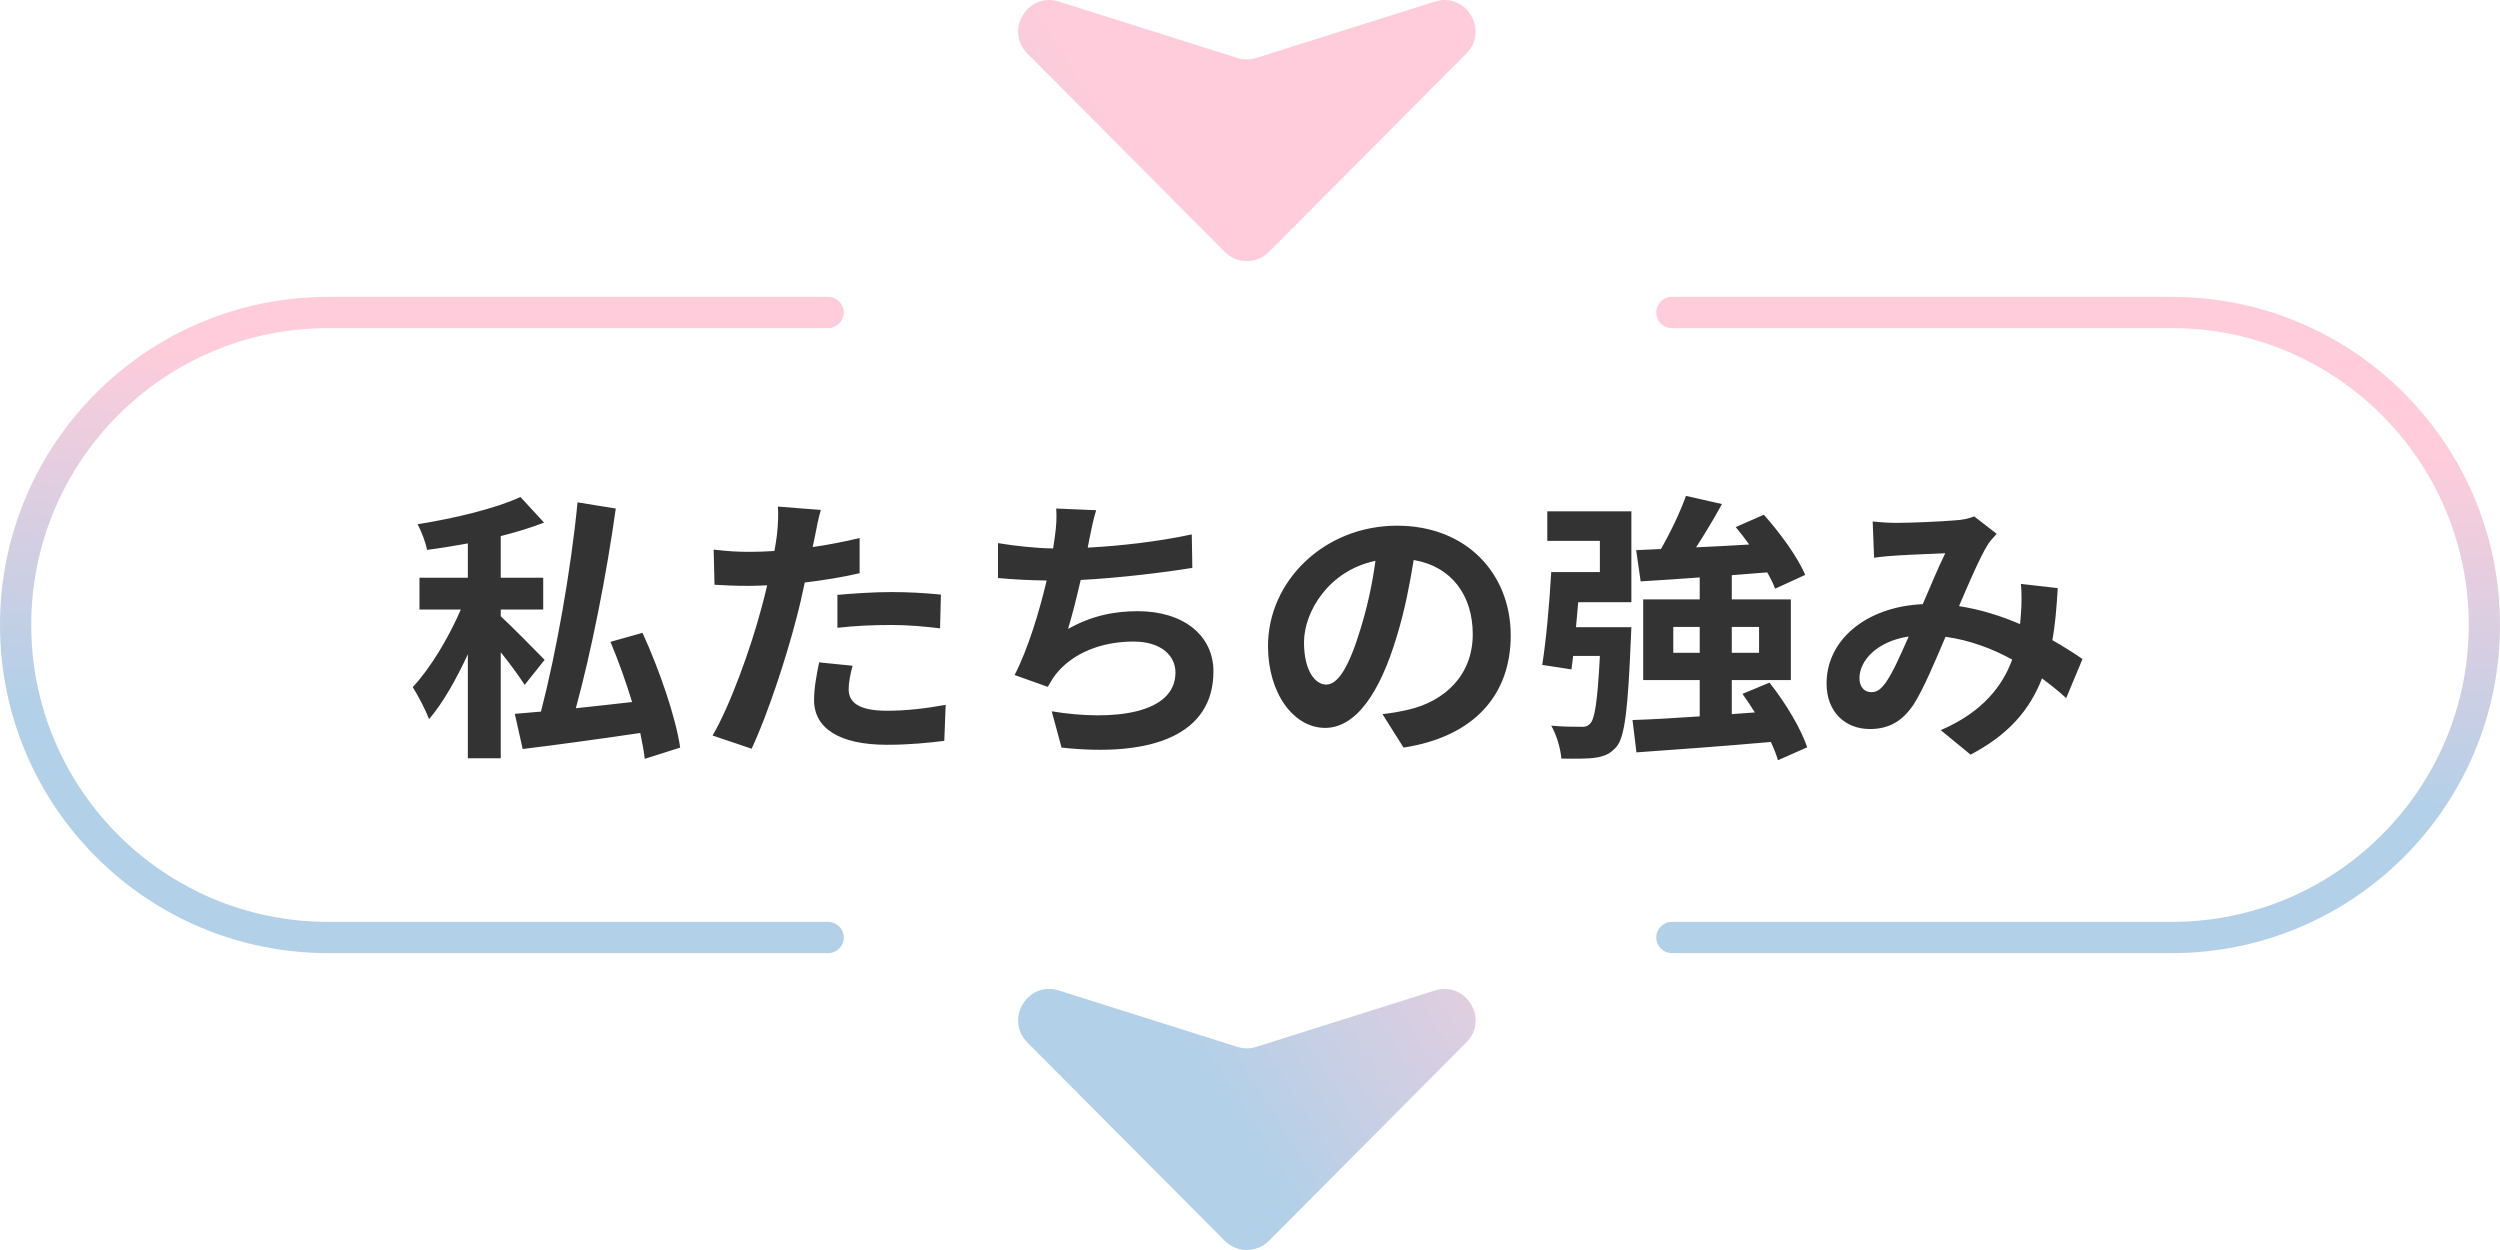<svg width="160" height="80" viewBox="0 0 160 80" fill="none" xmlns="http://www.w3.org/2000/svg">
<path fill-rule="evenodd" clip-rule="evenodd" d="M21 19C9.402 19 0 28.402 0 40C0 51.598 9.402 61 21 61H53C53.552 61 54 60.552 54 60C54 59.448 53.552 59 53 59H21C10.507 59 2 50.493 2 40C2 29.507 10.507 21 21 21H53C53.552 21 54 20.552 54 20C54 19.448 53.552 19 53 19H21ZM139 19C150.598 19 160 28.402 160 40C160 51.598 150.598 61 139 61H107C106.448 61 106 60.552 106 60C106 59.448 106.448 59 107 59H139C149.493 59 158 50.493 158 40C158 29.507 149.493 21 139 21H107C106.448 21 106 20.552 106 20C106 19.448 106.448 19 107 19H139Z" fill="url(#paint0_linear_5943_30599)"/>
<path d="M34.856 42.23L33.578 43.832C33.236 43.292 32.642 42.482 32.048 41.744V48.53H29.942V41.87C29.204 43.472 28.34 45.002 27.458 46.028C27.242 45.434 26.756 44.516 26.414 43.976C27.548 42.77 28.736 40.772 29.492 39.008H26.846V36.974H29.942V34.778C29.06 34.94 28.178 35.084 27.332 35.192C27.242 34.724 26.972 33.986 26.72 33.554C29.078 33.176 31.724 32.546 33.308 31.808L34.82 33.446C33.992 33.77 33.038 34.058 32.048 34.31V36.974H34.766V39.008H32.048V39.44C32.678 40.016 34.424 41.78 34.856 42.23ZM43.532 47.846L41.264 48.566C41.21 48.08 41.102 47.504 40.976 46.91C38.294 47.306 35.54 47.684 33.452 47.936L32.948 45.686C33.434 45.65 34.01 45.596 34.622 45.542C35.594 41.798 36.548 36.452 36.962 32.15L39.41 32.546C38.816 36.794 37.844 41.708 36.854 45.326C38.006 45.2 39.23 45.074 40.454 44.93C40.058 43.634 39.572 42.266 39.068 41.078L41.12 40.502C42.2 42.86 43.244 45.884 43.532 47.846ZM54.566 42.608C54.422 43.112 54.314 43.706 54.314 44.102C54.314 44.894 54.854 45.488 56.78 45.488C57.986 45.488 59.228 45.344 60.524 45.11L60.434 47.414C59.426 47.54 58.202 47.666 56.762 47.666C53.738 47.666 52.1 46.622 52.1 44.804C52.1 43.976 52.28 43.112 52.424 42.392L54.566 42.608ZM52.532 32.636C52.388 33.122 52.226 33.932 52.154 34.328C52.118 34.526 52.064 34.76 52.01 35.012C53.018 34.868 54.026 34.67 55.016 34.436V36.686C53.936 36.938 52.712 37.136 51.506 37.28C51.344 38.054 51.164 38.846 50.966 39.584C50.318 42.104 49.112 45.776 48.104 47.918L45.602 47.072C46.682 45.272 48.05 41.492 48.716 38.972C48.842 38.486 48.986 37.982 49.094 37.46C48.68 37.478 48.284 37.496 47.906 37.496C47.042 37.496 46.358 37.46 45.728 37.424L45.674 35.174C46.592 35.282 47.204 35.318 47.942 35.318C48.464 35.318 49.004 35.3 49.562 35.264C49.634 34.868 49.688 34.526 49.724 34.238C49.796 33.572 49.832 32.834 49.778 32.42L52.532 32.636ZM53.594 38.072C54.602 37.982 55.898 37.892 57.05 37.892C58.076 37.892 59.156 37.946 60.218 38.054L60.164 40.214C59.264 40.106 58.166 39.998 57.068 39.998C55.844 39.998 54.728 40.052 53.594 40.178V38.072ZM70.154 32.654C69.956 33.284 69.848 33.896 69.722 34.49C69.686 34.652 69.65 34.85 69.614 35.048C71.666 34.94 74.096 34.67 76.274 34.202L76.31 36.344C74.438 36.65 71.576 36.992 69.164 37.118C68.912 38.216 68.624 39.368 68.354 40.25C69.812 39.44 71.216 39.116 72.818 39.116C75.734 39.116 77.66 40.664 77.66 42.968C77.66 47.018 73.754 48.476 67.94 47.846L67.31 45.524C71.252 46.172 75.23 45.686 75.23 43.04C75.23 41.96 74.312 41.06 72.548 41.06C70.478 41.06 68.642 41.798 67.562 43.166C67.364 43.418 67.238 43.652 67.058 43.958L64.934 43.202C65.798 41.528 66.518 39.134 66.986 37.154C65.852 37.136 64.79 37.082 63.872 36.992V34.76C64.952 34.94 66.302 35.084 67.4 35.102C67.436 34.832 67.472 34.58 67.508 34.364C67.616 33.59 67.634 33.14 67.598 32.546L70.154 32.654ZM96.686 40.664C96.686 44.462 94.364 47.144 89.828 47.846L88.478 45.704C89.162 45.632 89.666 45.524 90.152 45.416C92.456 44.876 94.256 43.22 94.256 40.592C94.256 38.108 92.906 36.254 90.476 35.84C90.224 37.37 89.918 39.026 89.396 40.718C88.316 44.354 86.768 46.586 84.806 46.586C82.808 46.586 81.152 44.39 81.152 41.348C81.152 37.19 84.752 33.644 89.414 33.644C93.878 33.644 96.686 36.74 96.686 40.664ZM83.456 41.114C83.456 42.932 84.176 43.814 84.878 43.814C85.634 43.814 86.336 42.68 87.074 40.25C87.488 38.918 87.83 37.388 88.028 35.894C85.058 36.506 83.456 39.134 83.456 41.114ZM99.026 34.616V32.726H104.408V38.54H101.006C100.952 39.08 100.916 39.62 100.862 40.142H104.408C104.408 40.142 104.39 40.682 104.372 40.952C104.192 45.308 103.994 47.126 103.472 47.774C103.076 48.242 102.68 48.404 102.104 48.494C101.618 48.566 100.79 48.566 99.926 48.548C99.872 47.882 99.62 47.036 99.278 46.442C100.052 46.514 100.79 46.514 101.15 46.514C101.438 46.532 101.6 46.496 101.78 46.298C102.068 46.01 102.248 44.822 102.392 41.978H100.682L100.574 42.842L98.702 42.554C98.954 40.988 99.17 38.558 99.278 36.614H102.392V34.616H99.026ZM107.09 41.78H108.782V40.124H107.09V41.78ZM112.58 40.124H110.834V41.78H112.58V40.124ZM115.658 47.828L113.786 48.656C113.696 48.314 113.534 47.918 113.336 47.486C110.258 47.756 107.054 47.99 104.732 48.152L104.48 46.082C105.668 46.046 107.162 45.956 108.782 45.848V43.526H105.164V38.36H108.782V36.956C107.396 37.064 106.1 37.136 105.002 37.208L104.714 35.21L106.298 35.138C106.91 34.076 107.54 32.762 107.9 31.736L110.204 32.258C109.7 33.194 109.106 34.166 108.548 35.03C109.646 34.976 110.798 34.922 111.95 34.85C111.68 34.472 111.374 34.076 111.086 33.734L112.886 32.942C113.912 34.094 115.064 35.66 115.532 36.794L113.606 37.676C113.498 37.37 113.318 37.01 113.102 36.632C112.346 36.686 111.59 36.758 110.834 36.812V38.36H114.614V43.526H110.834V45.704L112.31 45.596C112.058 45.182 111.788 44.786 111.518 44.408L113.246 43.688C114.254 44.948 115.28 46.658 115.658 47.828ZM119.852 33.374C120.338 33.428 120.95 33.464 121.346 33.464C122.372 33.464 124.28 33.374 125.126 33.302C125.576 33.284 126.044 33.176 126.35 33.05L127.79 34.166C127.538 34.436 127.322 34.67 127.178 34.922C126.71 35.696 126.026 37.262 125.378 38.792C126.782 39.008 128.114 39.44 129.284 39.944C129.302 39.728 129.32 39.53 129.338 39.332C129.392 38.63 129.392 37.91 129.338 37.37L131.696 37.64C131.624 38.846 131.534 39.962 131.354 40.97C132.11 41.402 132.758 41.816 133.28 42.176L132.236 44.678C131.768 44.246 131.246 43.832 130.688 43.418C129.896 45.452 128.528 47.036 126.116 48.296L124.208 46.73C126.926 45.56 128.186 43.85 128.78 42.212C127.502 41.51 126.062 40.97 124.514 40.754C123.866 42.284 123.11 44.084 122.48 45.074C121.76 46.154 120.896 46.658 119.672 46.658C118.088 46.658 116.9 45.56 116.9 43.742C116.9 40.952 119.438 38.828 123.056 38.666C123.56 37.478 124.082 36.254 124.496 35.408C123.776 35.444 122.228 35.498 121.4 35.552C121.04 35.57 120.41 35.624 119.942 35.696L119.852 33.374ZM119.006 43.4C119.006 43.994 119.348 44.3 119.762 44.3C120.122 44.3 120.374 44.12 120.698 43.67C121.166 43.004 121.652 41.87 122.156 40.736C120.14 41.042 119.006 42.266 119.006 43.4Z" fill="#333333"/>
<path fill-rule="evenodd" clip-rule="evenodd" d="M80.397 3.711C80.008 3.834 79.59 3.834 79.201 3.711L67.764 0.1C65.773 -0.528 64.279 1.948 65.754 3.43L78.388 16.122C79.167 16.905 80.431 16.905 81.21 16.122L93.843 3.43C95.319 1.948 93.825 -0.528 91.834 0.1L80.397 3.711ZM80.397 67.002C80.008 67.125 79.59 67.125 79.201 67.002L67.764 63.391C65.773 62.762 64.279 65.238 65.754 66.721L78.388 79.412C79.167 80.195 80.431 80.195 81.21 79.412L93.843 66.721C95.319 65.238 93.825 62.762 91.834 63.391L80.397 67.002Z" fill="url(#paint1_linear_5943_30599)"/>
<defs>
<linearGradient id="paint0_linear_5943_30599" x1="29.809" y1="46.099" x2="30.9" y2="23.231" gradientUnits="userSpaceOnUse">
<stop stop-color="#0064B4" stop-opacity="0.3"/>
<stop offset="1" stop-color="#FF5789" stop-opacity="0.3"/>
</linearGradient>
<linearGradient id="paint1_linear_5943_30599" x1="70.614" y1="58.301" x2="93.777" y2="43.747" gradientUnits="userSpaceOnUse">
<stop stop-color="#0064B4" stop-opacity="0.3"/>
<stop offset="1" stop-color="#FF5789" stop-opacity="0.3"/>
</linearGradient>
</defs>
</svg>
